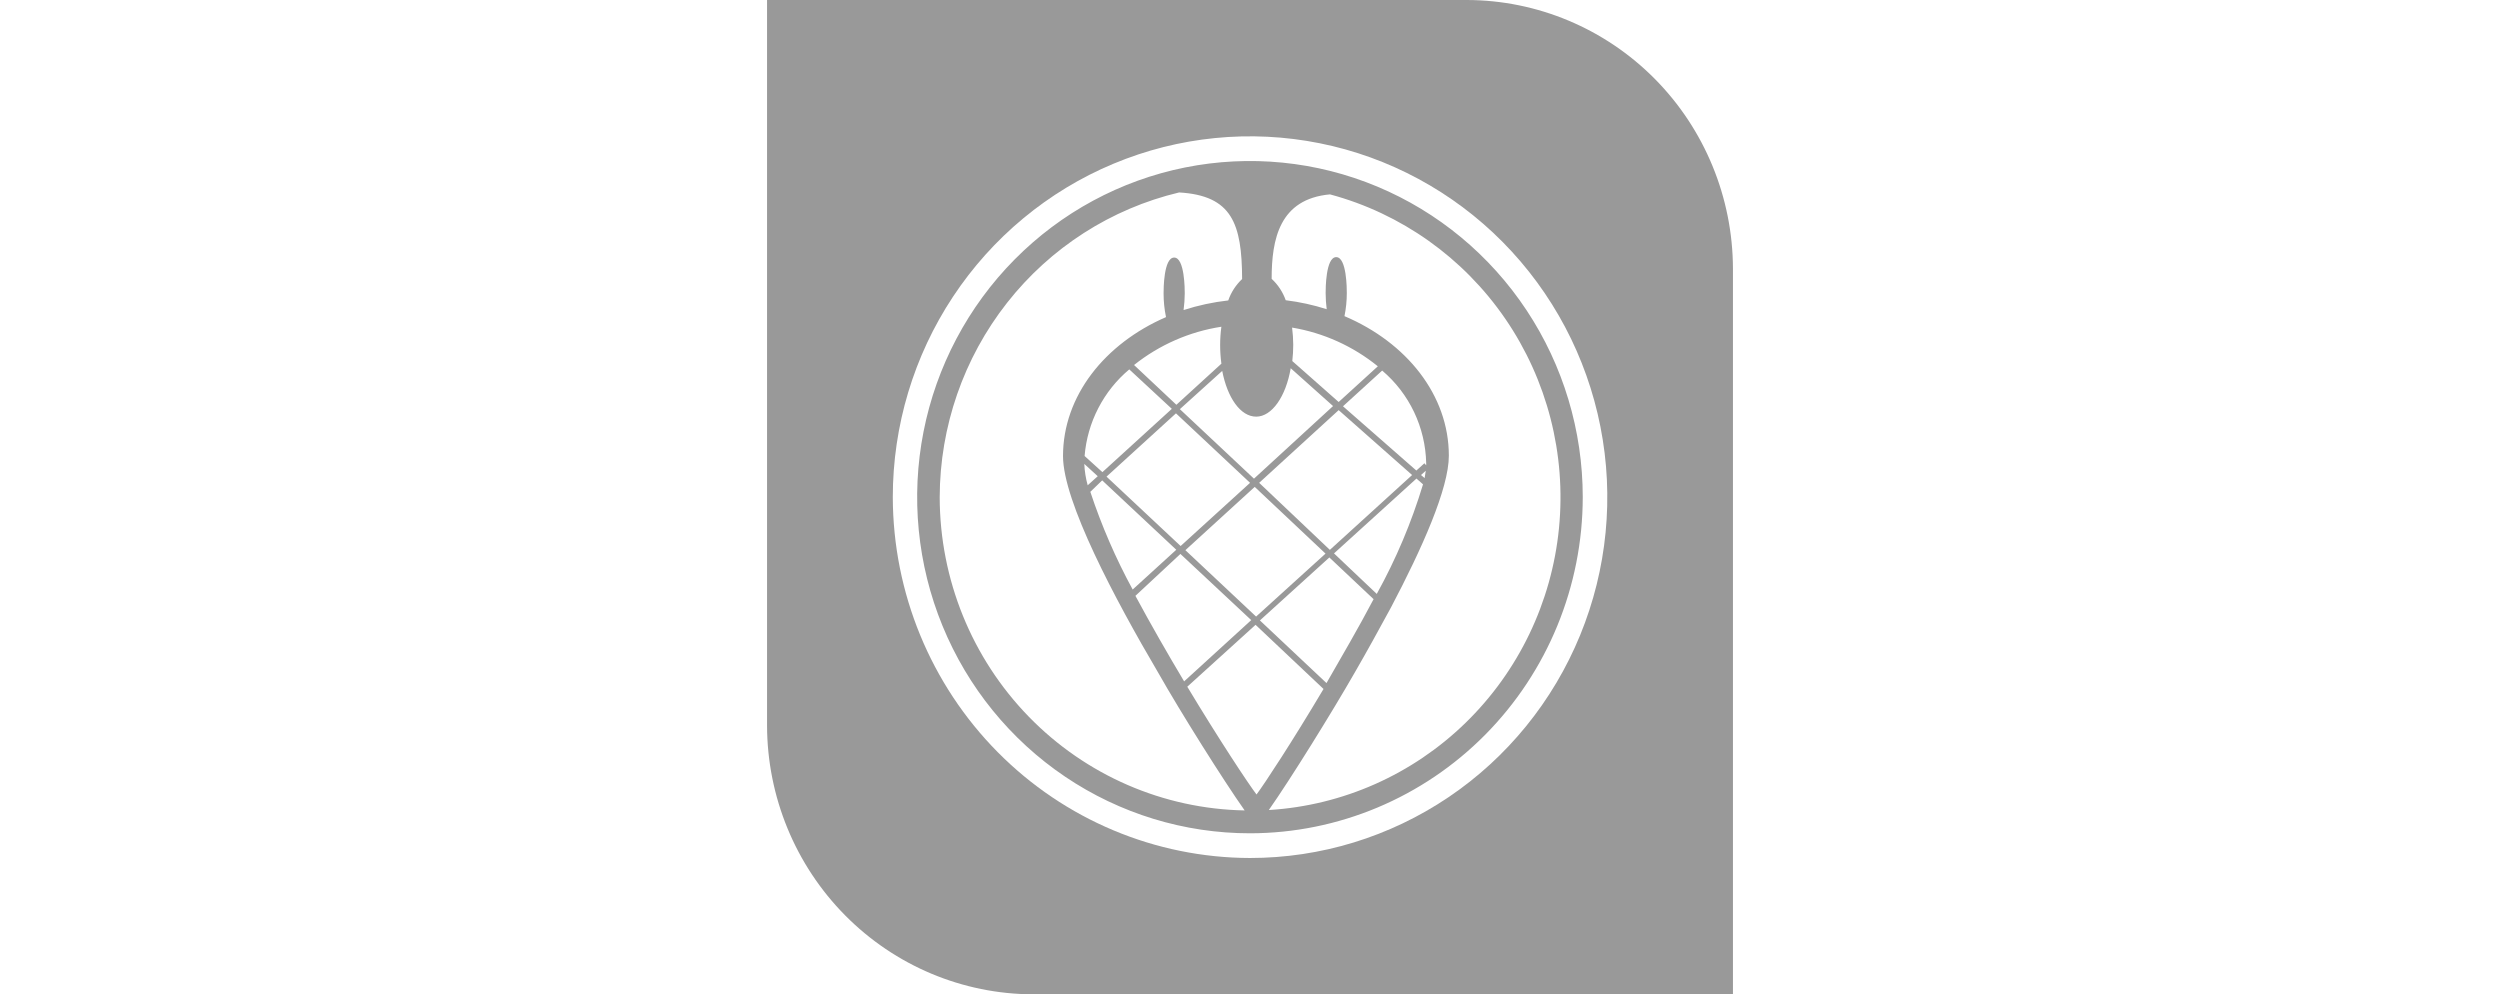 <svg width="176" height="70" viewBox="0 0 176 70" fill="none" xmlns="http://www.w3.org/2000/svg">
<path d="M103.273 0H54V51.085C54.014 56.097 55.991 60.9 59.5 64.445C63.009 67.989 67.764 69.986 72.727 70H122V18.915C121.986 13.903 120.009 9.1 116.5 5.555C112.991 2.011 108.235 0.014 103.273 0V0ZM62.853 35C62.853 29.976 64.328 25.064 67.092 20.887C69.855 16.709 73.783 13.453 78.379 11.53C82.975 9.608 88.032 9.105 92.91 10.085C97.789 11.065 102.271 13.485 105.788 17.037C109.305 20.59 111.701 25.116 112.671 30.044C113.642 34.972 113.144 40.08 111.24 44.721C109.336 49.363 106.113 53.331 101.977 56.122C97.841 58.913 92.978 60.403 88.004 60.403C81.338 60.389 74.948 57.708 70.235 52.947C65.521 48.186 62.867 41.733 62.853 35Z" fill="#999999"/>
<path d="M111.426 35C111.426 30.319 110.052 25.744 107.477 21.852C104.902 17.96 101.242 14.927 96.961 13.136C92.679 11.345 87.968 10.877 83.423 11.791C78.878 12.704 74.703 14.959 71.427 18.269C68.151 21.58 65.92 25.797 65.017 30.388C64.114 34.979 64.579 39.737 66.353 44.061C68.127 48.385 71.132 52.081 74.986 54.68C78.839 57.279 83.37 58.666 88.004 58.664C94.215 58.657 100.169 56.16 104.56 51.724C108.951 47.288 111.42 41.273 111.426 35ZM100.293 33.66L100.039 33.442L100.375 33.141C100.352 33.306 100.322 33.48 100.293 33.66ZM88.459 55.932C87.885 55.179 85.836 52.086 83.585 48.345L88.392 43.987L93.176 48.503C91 52.169 89.025 55.179 88.459 55.932ZM83.116 38.44L77.899 33.555L82.788 29.099L88.004 33.991L83.116 38.44ZM88.332 34.277L93.317 38.974L88.429 43.407L83.451 38.733L88.332 34.277ZM88.645 33.991L94.242 28.873L99.413 33.442L93.623 38.711L88.645 33.991ZM88.28 33.698L83.063 28.805L86.044 26.111C86.409 28.008 87.333 29.332 88.436 29.332C89.539 29.332 90.523 27.925 90.866 25.923L93.847 28.587L88.28 33.698ZM85.999 25.591L82.817 28.497L79.837 25.697C81.62 24.276 83.739 23.347 85.985 23.002C85.869 23.861 85.869 24.732 85.985 25.591H85.999ZM82.497 28.783L77.609 33.239L76.356 32.102C76.452 30.925 76.779 29.78 77.32 28.733C77.86 27.686 78.601 26.759 79.501 26.005L82.497 28.783ZM77.281 33.525L76.573 34.164C76.437 33.673 76.357 33.168 76.334 32.659L77.281 33.525ZM77.594 33.818L82.81 38.703L79.74 41.503C78.544 39.305 77.546 37.002 76.759 34.624L77.594 33.818ZM83.101 38.997L88.086 43.656L83.362 47.969C82.206 46.034 81.007 43.942 79.933 41.947L83.101 38.997ZM88.697 43.678L93.586 39.245L96.701 42.181C95.657 44.168 94.465 46.208 93.385 48.089L88.697 43.678ZM93.914 38.959L99.719 33.69L100.181 34.097C99.371 36.779 98.279 39.365 96.924 41.812L93.914 38.959ZM100.389 32.742L100.278 32.614L99.711 33.126L94.547 28.602L97.304 26.088C98.251 26.889 99.017 27.885 99.552 29.009C100.086 30.133 100.377 31.36 100.404 32.606C100.412 32.644 100.404 32.712 100.397 32.764L100.389 32.742ZM94.242 28.301L90.978 25.418C91.021 25.038 91.044 24.657 91.044 24.274C91.042 23.869 91.014 23.464 90.963 23.062C93.173 23.432 95.252 24.37 96.999 25.787L94.242 28.301ZM66.155 35C66.167 30.031 67.838 25.211 70.896 21.319C73.955 17.427 78.223 14.689 83.011 13.548C86.737 13.767 87.43 15.746 87.445 19.645C87.004 20.06 86.669 20.576 86.469 21.151C85.401 21.27 84.348 21.497 83.324 21.828C83.376 21.439 83.403 21.047 83.406 20.654C83.406 20.398 83.406 18.132 82.661 18.132C81.916 18.132 81.916 20.39 81.916 20.654C81.916 21.215 81.973 21.775 82.087 22.325C77.78 24.191 74.836 27.872 74.836 32.11C74.836 35.294 78.48 42.166 81.543 47.367C83.101 50.121 86.134 54.946 87.624 57.054C81.899 56.949 76.443 54.581 72.429 50.457C68.414 46.333 66.162 40.783 66.155 35ZM89.331 57.016C90.821 54.901 93.802 50.099 95.389 47.322C96.216 45.891 97.088 44.311 97.923 42.768C100.106 38.628 101.999 34.39 101.999 32.08C101.999 27.812 99.018 24.109 94.651 22.257C94.76 21.719 94.815 21.172 94.815 20.624C94.815 20.368 94.815 18.102 94.07 18.102C93.325 18.102 93.325 20.36 93.325 20.624C93.326 21.006 93.351 21.388 93.399 21.768C92.459 21.468 91.494 21.257 90.515 21.136C90.311 20.56 89.971 20.043 89.524 19.63C89.524 16.83 90.076 14.008 93.63 13.684C98.643 15.03 103.018 18.135 105.972 22.441C108.925 26.748 110.265 31.976 109.752 37.189C109.238 42.402 106.904 47.26 103.168 50.895C99.432 54.529 94.537 56.701 89.36 57.024L89.331 57.016Z" fill="#999999"/>
</svg>
